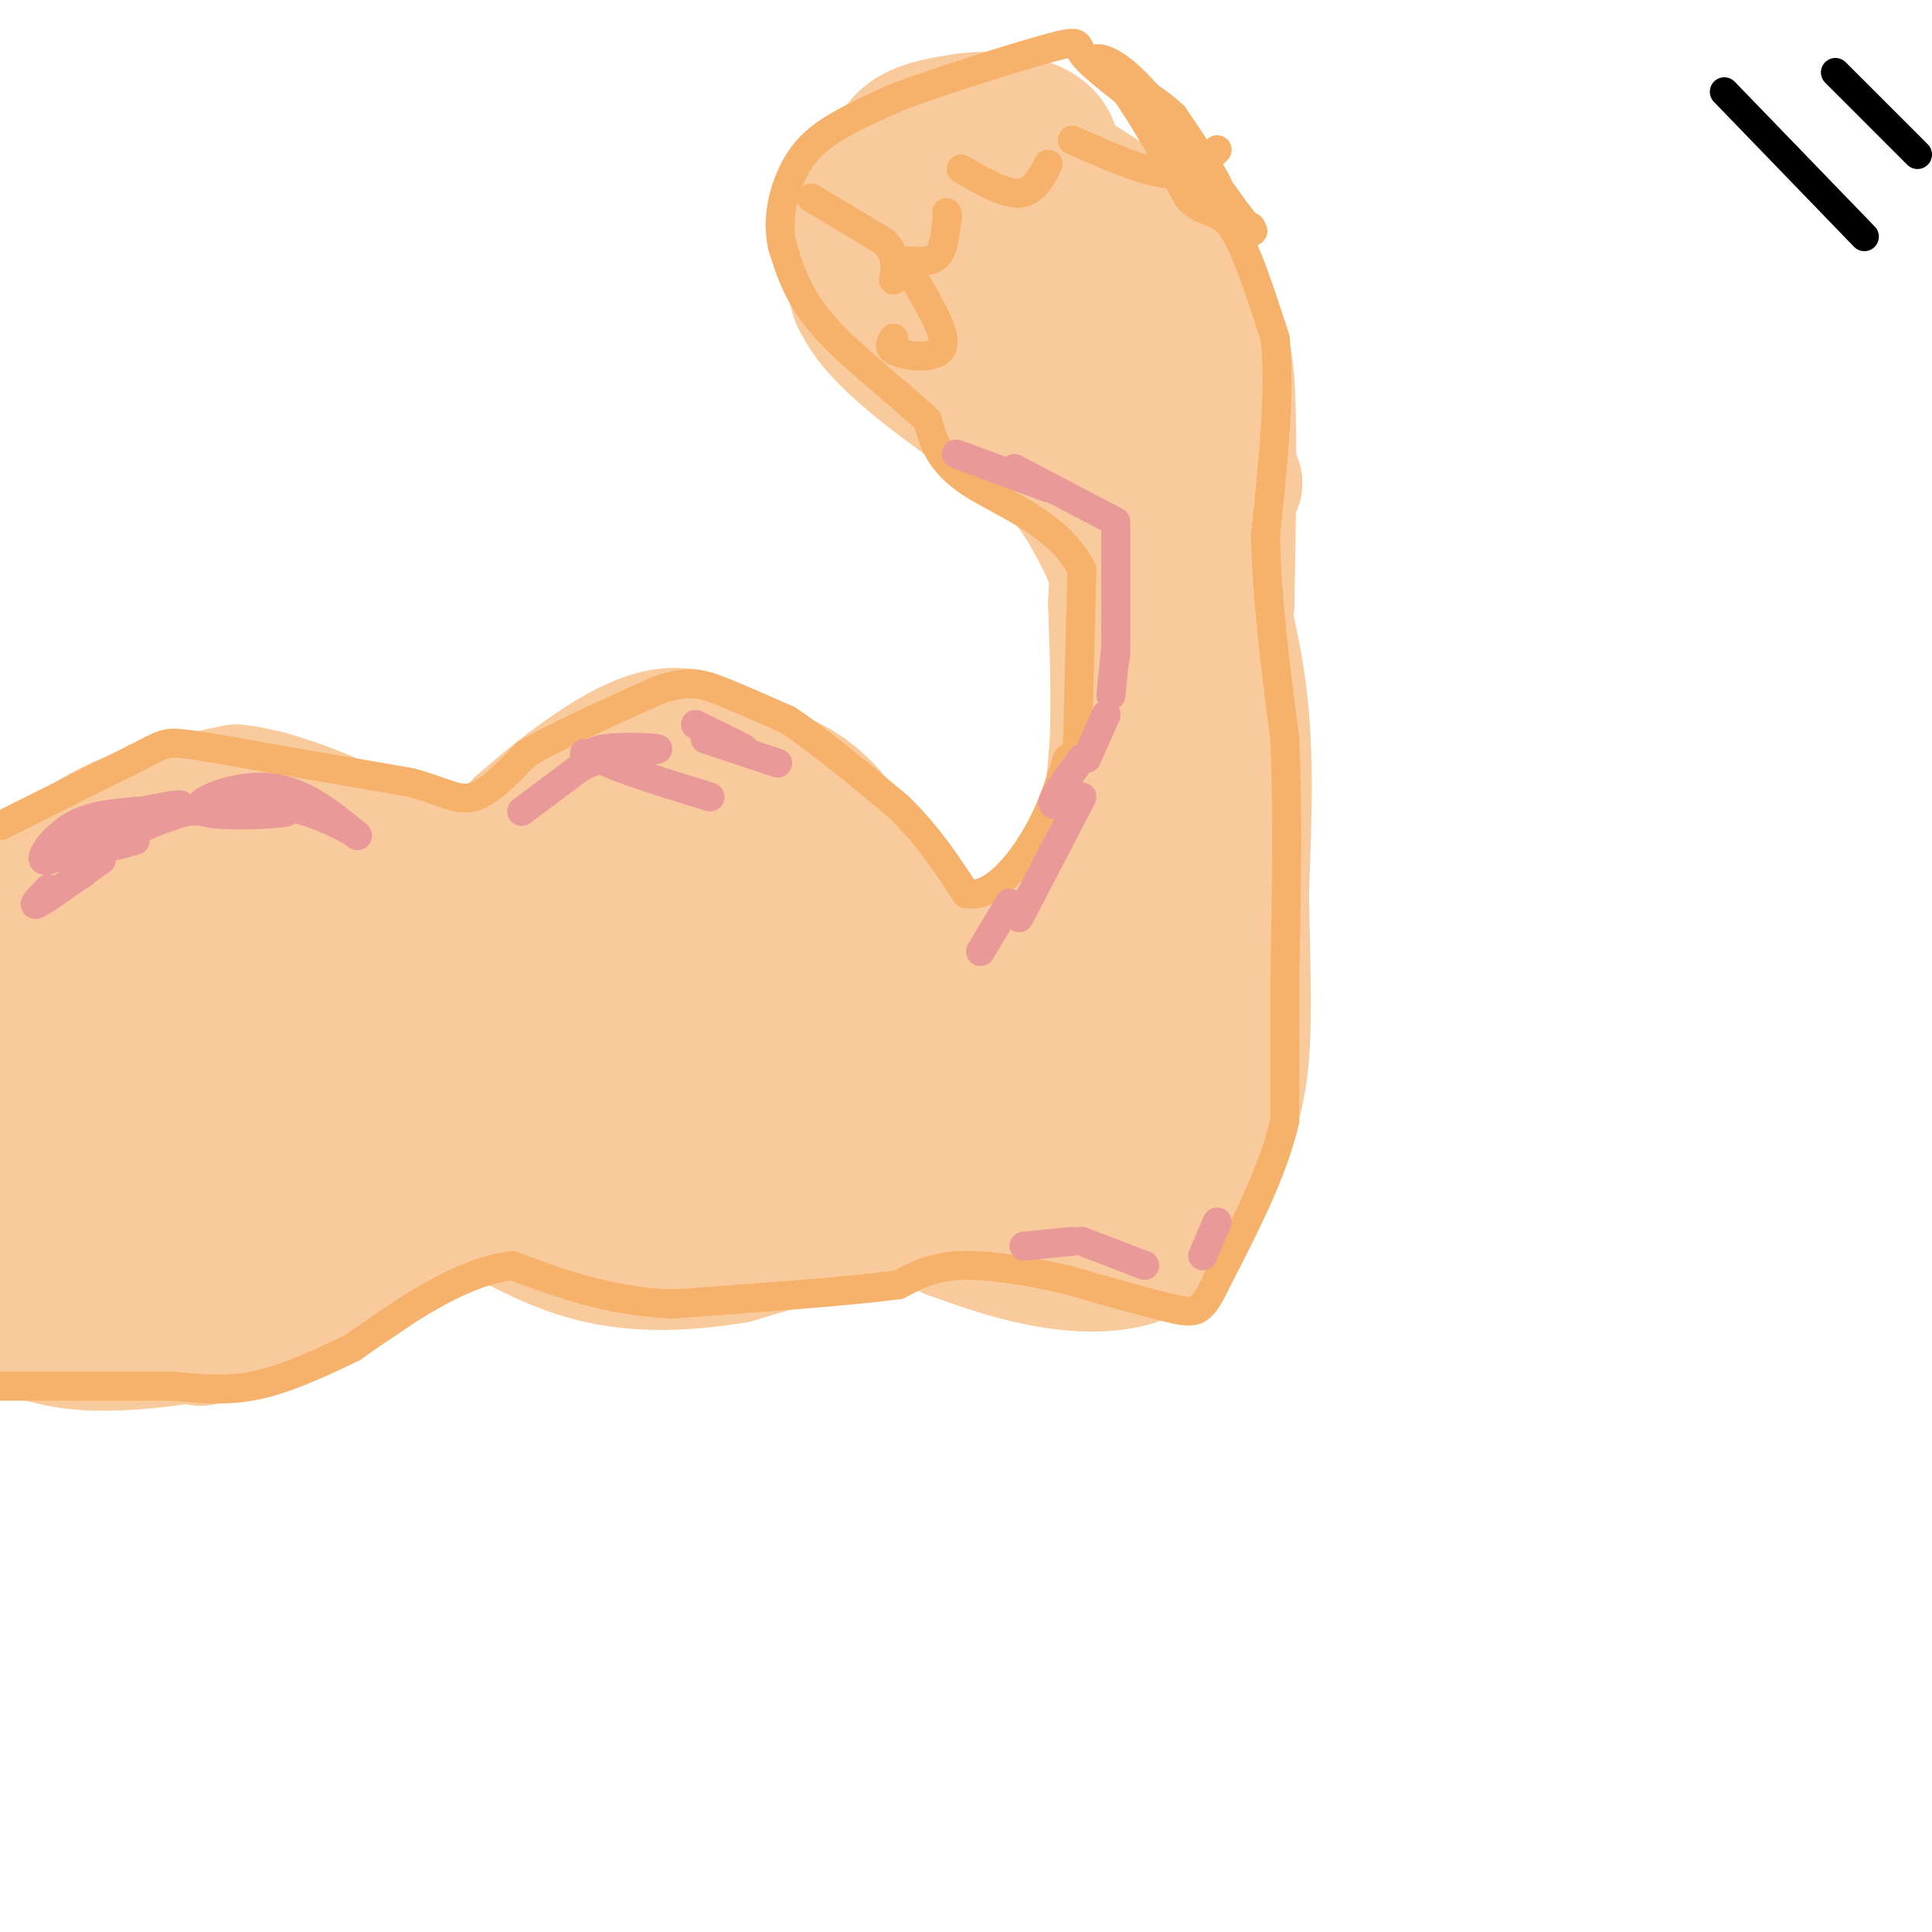 <svg viewBox='0 0 400 400' version='1.1' xmlns='http://www.w3.org/2000/svg' xmlns:xlink='http://www.w3.org/1999/xlink'><g fill='none' stroke='rgb(249,203,156)' stroke-width='28' stroke-linecap='round' stroke-linejoin='round'><path d='M5,185c5.833,-5.250 11.667,-10.500 19,-14c7.333,-3.500 16.167,-5.250 25,-7'/><path d='M49,164c10.333,1.167 23.667,7.583 37,14'/><path d='M86,178c6.911,4.356 5.689,8.244 8,7c2.311,-1.244 8.156,-7.622 14,-14'/><path d='M108,171c7.333,-6.444 18.667,-15.556 27,-18c8.333,-2.444 13.667,1.778 19,6'/><path d='M154,159c5.800,1.689 10.800,2.911 16,8c5.200,5.089 10.600,14.044 16,23'/><path d='M186,190c6.440,5.464 14.542,7.625 22,5c7.458,-2.625 14.274,-10.036 18,-17c3.726,-6.964 4.363,-13.482 5,-20'/><path d='M231,158c0.833,-8.833 0.417,-20.917 0,-33'/><path d='M231,125c0.202,-6.464 0.708,-6.125 -1,-10c-1.708,-3.875 -5.631,-11.964 -11,-18c-5.369,-6.036 -12.185,-10.018 -19,-14'/><path d='M200,83c-6.262,-4.619 -12.417,-9.167 -17,-14c-4.583,-4.833 -7.595,-9.952 -4,-14c3.595,-4.048 13.798,-7.024 24,-10'/><path d='M203,45c7.716,-1.152 15.006,0.970 21,3c5.994,2.030 10.691,3.970 13,7c2.309,3.030 2.231,7.152 -2,10c-4.231,2.848 -12.616,4.424 -21,6'/><path d='M214,71c-3.622,-0.711 -2.178,-5.489 -3,-8c-0.822,-2.511 -3.911,-2.756 -7,-3'/><path d='M217,64c9.867,4.667 19.733,9.333 25,12c5.267,2.667 5.933,3.333 7,6c1.067,2.667 2.533,7.333 4,12'/><path d='M253,94c1.644,3.778 3.756,7.222 2,6c-1.756,-1.222 -7.378,-7.111 -13,-13'/><path d='M236,76c-2.333,-1.024 -4.667,-2.048 -6,0c-1.333,2.048 -1.667,7.167 -3,7c-1.333,-0.167 -3.667,-5.619 -10,-11c-6.333,-5.381 -16.667,-10.690 -27,-16'/><path d='M190,56c-4.917,-3.631 -3.708,-4.708 -4,-9c-0.292,-4.292 -2.083,-11.798 0,-16c2.083,-4.202 8.042,-5.101 14,-6'/><path d='M200,25c5.689,-0.800 12.911,0.200 16,3c3.089,2.800 2.044,7.400 1,12'/><path d='M217,40c-0.644,0.044 -2.756,-5.844 -9,-6c-6.244,-0.156 -16.622,5.422 -27,11'/><path d='M181,45c-4.630,6.308 -2.705,16.577 -3,17c-0.295,0.423 -2.810,-9.002 -3,-14c-0.190,-4.998 1.946,-5.571 4,-6c2.054,-0.429 4.027,-0.715 6,-1'/><path d='M214,37c0.933,-1.689 1.867,-3.378 8,0c6.133,3.378 17.467,11.822 23,18c5.533,6.178 5.267,10.089 5,14'/><path d='M250,69c1.667,2.356 3.333,1.244 4,10c0.667,8.756 0.333,27.378 0,46'/><path d='M254,125c-0.833,0.667 -2.917,-20.667 -5,-42'/><path d='M251,118c2.500,9.417 5.000,18.833 6,30c1.000,11.167 0.500,24.083 0,37'/><path d='M257,185c0.222,12.511 0.778,25.289 0,34c-0.778,8.711 -2.889,13.356 -5,18'/><path d='M252,237c-2.833,6.500 -7.417,13.750 -12,21'/><path d='M240,258c-5.822,4.200 -14.378,4.200 -22,3c-7.622,-1.200 -14.311,-3.600 -21,-6'/><path d='M197,255c-5.000,-1.956 -7.000,-3.844 -14,-3c-7.000,0.844 -19.000,4.422 -31,8'/><path d='M152,260c-10.022,1.689 -19.578,1.911 -28,0c-8.422,-1.911 -15.711,-5.956 -23,-10'/><path d='M101,250c-12.500,2.405 -32.250,13.417 -44,18c-11.750,4.583 -15.500,2.738 -19,0c-3.500,-2.738 -6.750,-6.369 -10,-10'/><path d='M28,258c-5.333,-2.489 -13.667,-3.711 -19,-11c-5.333,-7.289 -7.667,-20.644 -10,-34'/><path d='M0,202c0.824,-2.091 1.648,-4.183 9,-7c7.352,-2.817 21.231,-6.360 31,-8c9.769,-1.640 15.427,-1.379 19,-1c3.573,0.379 5.061,0.875 6,3c0.939,2.125 1.330,5.880 -2,10c-3.330,4.120 -10.380,8.606 -16,11c-5.620,2.394 -9.810,2.697 -14,3'/><path d='M33,213c-5.171,2.981 -11.097,8.933 -16,17c-4.903,8.067 -8.781,18.249 -9,24c-0.219,5.751 3.223,7.072 9,7c5.777,-0.072 13.888,-1.536 22,-3'/><path d='M39,258c5.548,0.262 8.417,2.417 17,-9c8.583,-11.417 22.881,-36.405 18,-43c-4.881,-6.595 -28.940,5.202 -53,17'/><path d='M21,223c-7.530,-2.384 0.147,-16.845 3,-17c2.853,-0.155 0.884,13.997 1,25c0.116,11.003 2.319,18.858 6,17c3.681,-1.858 8.841,-13.429 14,-25'/><path d='M45,223c3.438,-7.136 5.032,-12.476 7,-17c1.968,-4.524 4.311,-8.233 6,-5c1.689,3.233 2.724,13.409 -2,26c-4.724,12.591 -15.207,27.597 -22,35c-6.793,7.403 -9.897,7.201 -13,7'/><path d='M21,269c1.755,1.656 12.641,2.294 17,5c4.359,2.706 2.189,7.478 9,-6c6.811,-13.478 22.603,-45.206 30,-59c7.397,-13.794 6.399,-9.656 9,-9c2.601,0.656 8.800,-2.172 15,-5'/><path d='M101,195c-9.006,2.011 -39.022,9.539 -35,14c4.022,4.461 42.083,5.855 42,11c-0.083,5.145 -38.309,14.041 -40,17c-1.691,2.959 33.155,-0.021 68,-3'/><path d='M136,234c15.328,-0.527 19.647,-0.345 6,0c-13.647,0.345 -45.261,0.851 -45,0c0.261,-0.851 32.396,-3.060 46,-4c13.604,-0.940 8.677,-0.613 2,-3c-6.677,-2.387 -15.105,-7.489 -19,-12c-3.895,-4.511 -3.256,-8.432 -2,-13c1.256,-4.568 3.128,-9.784 5,-15'/><path d='M129,187c2.376,-4.173 5.816,-7.106 1,-4c-4.816,3.106 -17.887,12.252 -25,16c-7.113,3.748 -8.267,2.097 0,-4c8.267,-6.097 25.957,-16.642 34,-21c8.043,-4.358 6.441,-2.531 8,0c1.559,2.531 6.280,5.765 11,9'/><path d='M158,183c2.222,4.024 2.278,9.584 0,19c-2.278,9.416 -6.889,22.689 -9,20c-2.111,-2.689 -1.722,-21.339 -3,-28c-1.278,-6.661 -4.222,-1.332 -5,3c-0.778,4.332 0.611,7.666 2,11'/><path d='M143,208c3.445,4.923 11.057,11.732 20,16c8.943,4.268 19.215,5.995 29,6c9.785,0.005 19.081,-1.713 25,-6c5.919,-4.287 8.459,-11.144 11,-18'/><path d='M228,206c4.012,-12.679 8.542,-35.375 11,-31c2.458,4.375 2.845,35.821 0,50c-2.845,14.179 -8.923,11.089 -15,8'/><path d='M224,233c-7.393,3.721 -18.375,9.024 -28,9c-9.625,-0.024 -17.892,-5.377 -22,-8c-4.108,-2.623 -4.057,-2.518 -5,-6c-0.943,-3.482 -2.882,-10.552 -3,-15c-0.118,-4.448 1.584,-6.274 6,-7c4.416,-0.726 11.548,-0.350 17,1c5.452,1.350 9.226,3.675 13,6'/><path d='M202,213c6.393,-1.143 15.875,-7.000 3,0c-12.875,7.000 -48.107,26.857 -69,35c-20.893,8.143 -27.446,4.571 -34,1'/><path d='M102,249c-7.238,0.155 -8.333,0.042 -12,3c-3.667,2.958 -9.905,8.988 -16,13c-6.095,4.012 -12.048,6.006 -18,8'/><path d='M56,273c-10.267,2.756 -26.933,5.644 -38,5c-11.067,-0.644 -16.533,-4.822 -22,-9'/></g>
<g fill='none' stroke='rgb(246,178,107)' stroke-width='6' stroke-linecap='round' stroke-linejoin='round'><path d='M0,171c0.000,0.000 28.000,-14.000 28,-14'/><path d='M28,157c5.778,-2.978 6.222,-3.422 10,-3c3.778,0.422 10.889,1.711 18,3'/><path d='M56,157c7.833,1.333 18.417,3.167 29,5'/><path d='M85,162c6.911,1.844 9.689,3.956 13,3c3.311,-0.956 7.156,-4.978 11,-9'/><path d='M109,156c6.333,-3.667 16.667,-8.333 27,-13'/><path d='M136,143c6.467,-2.289 9.133,-1.511 13,0c3.867,1.511 8.933,3.756 14,6'/><path d='M163,149c6.167,4.000 14.583,11.000 23,18'/><path d='M186,167c6.167,6.000 10.083,12.000 14,18'/><path d='M200,185c4.978,1.111 10.422,-5.111 14,-11c3.578,-5.889 5.289,-11.444 7,-17'/><path d='M223,157c0.000,0.000 1.000,-39.000 1,-39'/><path d='M224,118c-4.556,-9.489 -16.444,-13.711 -23,-18c-6.556,-4.289 -7.778,-8.644 -9,-13'/><path d='M192,87c-5.667,-5.489 -15.333,-12.711 -21,-19c-5.667,-6.289 -7.333,-11.644 -9,-17'/><path d='M162,51c-1.250,-5.571 0.125,-11.000 2,-15c1.875,-4.000 4.250,-6.571 8,-9c3.750,-2.429 8.875,-4.714 14,-7'/><path d='M186,20c8.869,-3.310 24.042,-8.083 31,-10c6.958,-1.917 5.702,-0.976 7,1c1.298,1.976 5.149,4.988 9,8'/><path d='M233,19c3.667,5.000 8.333,13.500 13,22'/><path d='M246,41c3.622,3.733 6.178,2.067 9,6c2.822,3.933 5.911,13.467 9,23'/><path d='M264,70c1.167,10.667 -0.417,25.833 -2,41'/><path d='M262,111c0.333,13.833 2.167,27.917 4,42'/><path d='M266,153c0.667,15.333 0.333,32.667 0,50'/><path d='M266,203c0.000,13.167 0.000,21.083 0,29'/><path d='M266,232c-2.333,10.333 -8.167,21.667 -14,33'/><path d='M252,265c-3.200,6.733 -4.200,7.067 -9,6c-4.800,-1.067 -13.400,-3.533 -22,-6'/><path d='M221,265c-7.733,-1.778 -16.067,-3.222 -22,-3c-5.933,0.222 -9.467,2.111 -13,4'/><path d='M186,266c-10.000,1.333 -28.500,2.667 -47,4'/><path d='M139,270c-13.333,-0.667 -23.167,-4.333 -33,-8'/><path d='M106,262c-11.000,1.500 -22.000,9.250 -33,17'/><path d='M73,279c-9.089,4.422 -15.311,6.978 -21,8c-5.689,1.022 -10.844,0.511 -16,0'/><path d='M36,287c-9.333,0.000 -24.667,0.000 -40,0'/></g>
<g fill='none' stroke='rgb(0,0,0)' stroke-width='6' stroke-linecap='round' stroke-linejoin='round'><path d='M357,19c0.000,0.000 29.000,30.000 29,30'/><path d='M380,15c0.000,0.000 17.000,17.000 17,17'/></g>
<g fill='none' stroke='rgb(246,178,107)' stroke-width='6' stroke-linecap='round' stroke-linejoin='round'><path d='M168,41c0.000,0.000 15.000,9.000 15,9'/><path d='M183,50c2.833,2.833 2.417,5.417 2,8'/><path d='M188,54c2.333,0.167 4.667,0.333 6,-1c1.333,-1.333 1.667,-4.167 2,-7'/><path d='M196,46c0.333,-1.500 0.167,-1.750 0,-2'/><path d='M199,35c4.500,2.583 9.000,5.167 12,5c3.000,-0.167 4.500,-3.083 6,-6'/><path d='M222,29c7.500,3.333 15.000,6.667 20,7c5.000,0.333 7.500,-2.333 10,-5'/><path d='M185,70c-0.689,1.089 -1.378,2.178 1,3c2.378,0.822 7.822,1.378 9,-1c1.178,-2.378 -1.911,-7.689 -5,-13'/><path d='M249,37c2.000,1.583 4.000,3.167 3,1c-1.000,-2.167 -5.000,-8.083 -9,-14'/><path d='M243,24c-4.167,-4.000 -10.083,-7.000 -16,-10'/><path d='M227,14c-1.911,-2.356 1.311,-3.244 7,2c5.689,5.244 13.844,16.622 22,28'/><path d='M256,44c4.167,5.167 3.583,4.083 3,3'/></g>
<g fill='none' stroke='rgb(234,153,153)' stroke-width='6' stroke-linecap='round' stroke-linejoin='round'><path d='M10,184c-1.917,2.000 -3.833,4.000 -2,3c1.833,-1.000 7.417,-5.000 13,-9'/><path d='M17,181c2.500,-3.000 5.000,-6.000 5,-7c0.000,-1.000 -2.500,0.000 -5,1'/><path d='M17,175c-2.786,1.214 -7.250,3.750 -8,3c-0.750,-0.750 2.214,-4.786 6,-7c3.786,-2.214 8.393,-2.607 13,-3'/><path d='M28,168c0.524,0.464 -4.667,3.125 -3,3c1.667,-0.125 10.190,-3.036 12,-4c1.810,-0.964 -3.095,0.018 -8,1'/><path d='M29,168c6.734,0.043 27.568,-0.349 30,0c2.432,0.349 -13.537,1.440 -17,0c-3.463,-1.440 5.582,-5.411 13,-5c7.418,0.411 13.209,5.206 19,10'/><path d='M74,173c-0.321,-0.512 -10.625,-6.792 -22,-7c-11.375,-0.208 -23.821,5.655 -28,8c-4.179,2.345 -0.089,1.173 4,0'/><path d='M108,168c0.000,0.000 12.000,-9.000 12,-9'/><path d='M120,159c3.167,-1.833 5.083,-1.917 7,-2'/><path d='M121,156c8.311,-0.333 16.622,-0.667 15,-1c-1.622,-0.333 -13.178,-0.667 -13,1c0.178,1.667 12.089,5.333 24,9'/><path d='M144,150c4.500,2.167 9.000,4.333 10,5c1.000,0.667 -1.500,-0.167 -4,-1'/><path d='M146,153c0.000,0.000 15.000,5.000 15,5'/><path d='M198,94c0.000,0.000 19.000,7.000 19,7'/><path d='M210,97c0.000,0.000 21.000,11.000 21,11'/><path d='M231,109c0.000,0.000 0.000,27.000 0,27'/><path d='M231,134c0.000,0.000 -1.000,10.000 -1,10'/><path d='M229,148c0.000,0.000 -4.000,9.000 -4,9'/><path d='M224,157c-2.833,3.833 -5.667,7.667 -6,9c-0.333,1.333 1.833,0.167 4,-1'/><path d='M224,165c0.000,0.000 -13.000,25.000 -13,25'/><path d='M209,187c0.000,0.000 -6.000,10.000 -6,10'/><path d='M212,258c0.000,0.000 10.000,-1.000 10,-1'/><path d='M224,257c0.000,0.000 13.000,5.000 13,5'/><path d='M249,260c0.000,0.000 3.000,-7.000 3,-7'/></g>
</svg>